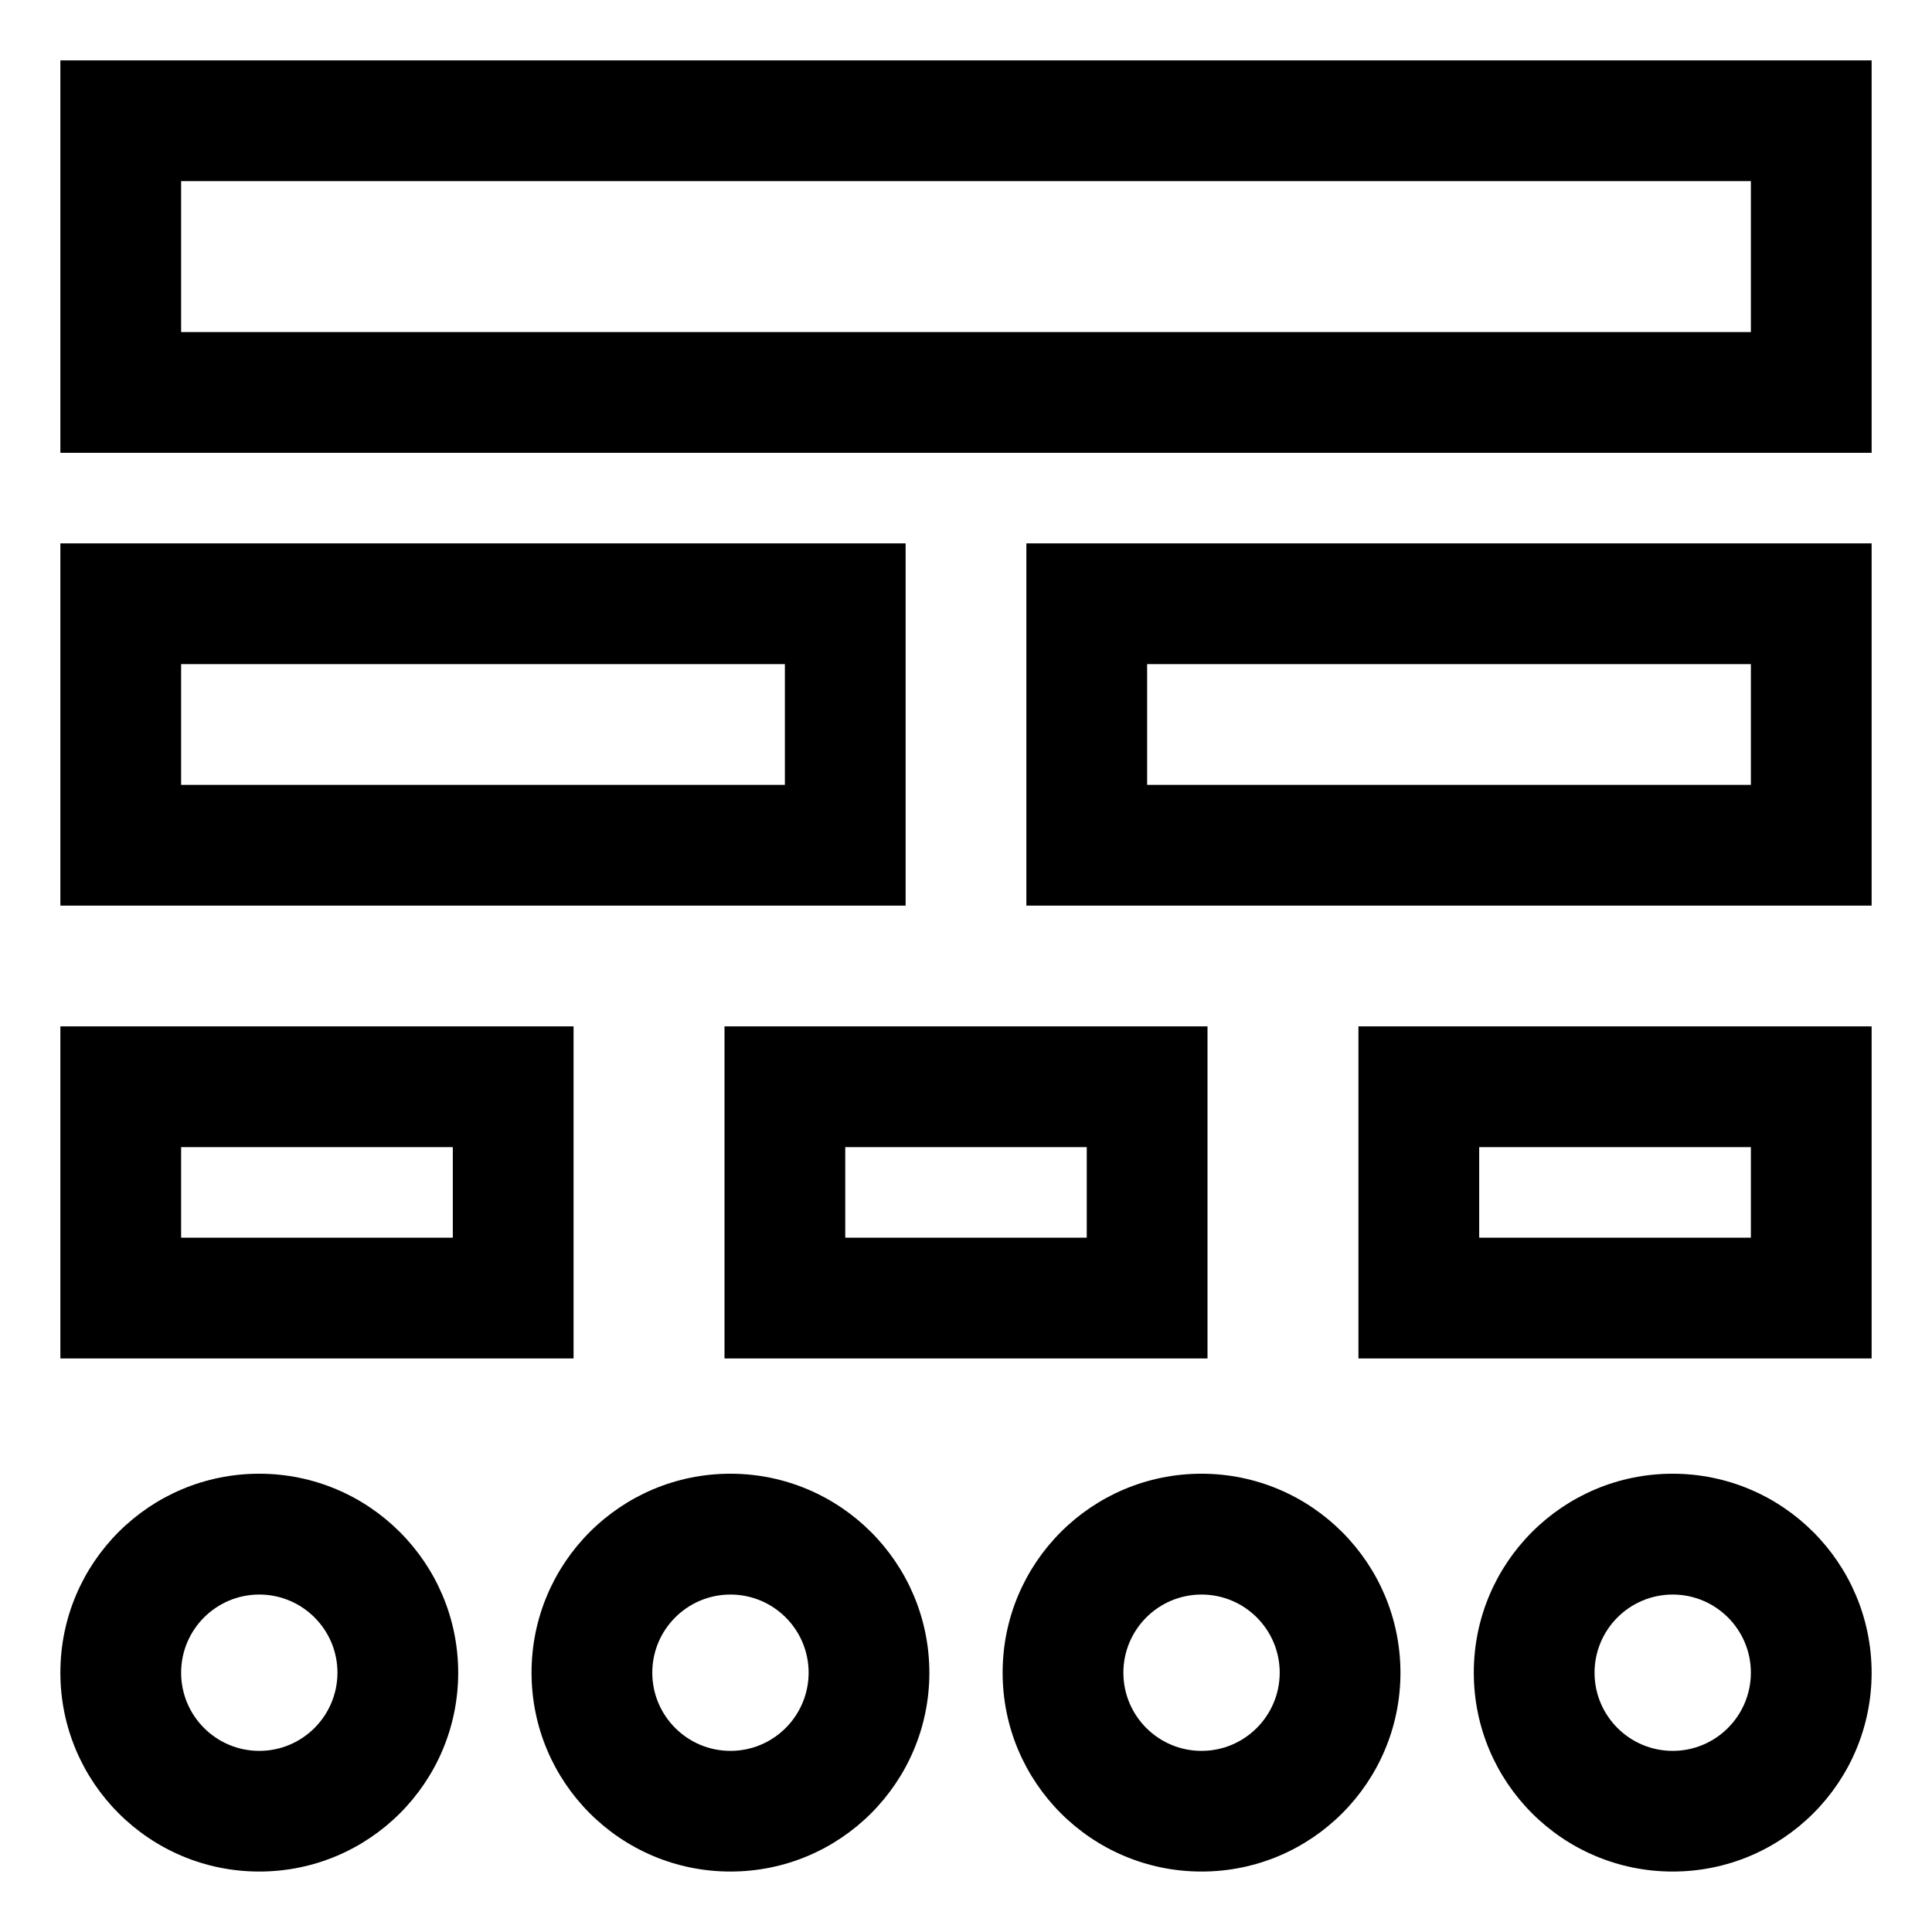 <!-- Generated by IcoMoon.io -->
<svg version="1.1" xmlns="http://www.w3.org/2000/svg" width="24" height="24" viewBox="0 0 24 24">
<title>line-style</title>
<path d="M0.75 0.75v4.875h22.5v-4.875zM21.75 4.125h-19.5v-1.875h19.5z"></path>
<path d="M11.25 6.75h-10.5v4.5h10.5zM9.75 9.75h-7.5v-1.5h7.5z"></path>
<path d="M12.75 11.25h10.5v-4.5h-10.5zM14.25 8.25h7.5v1.5h-7.5z"></path>
<path d="M7.125 12.75h-6.375v4.125h6.375zM5.625 15.375h-3.375v-1.125h3.375z"></path>
<path d="M9 16.875h6v-4.125h-6zM10.5 14.25h3v1.125h-3z"></path>
<path d="M16.875 16.875h6.375v-4.125h-6.375zM18.375 14.25h3.375v1.125h-3.375z"></path>
<path d="M3.221 18.307c0 0-0 0-0 0-1.365 0-2.471 1.106-2.471 2.471s1.106 2.471 2.471 2.471c1.365 0 2.471-1.106 2.471-2.471 0 0 0-0 0-0v0c-0.002-1.364-1.107-2.47-2.471-2.471h-0zM3.221 21.75c0 0-0 0-0 0-0.536 0-0.971-0.435-0.971-0.971s0.435-0.971 0.971-0.971c0.536 0 0.971 0.435 0.971 0.971v0c-0.001 0.536-0.435 0.971-0.971 0.971h-0z"></path>
<path d="M9.074 18.307c0 0-0 0-0 0-1.365 0-2.471 1.106-2.471 2.471s1.106 2.471 2.471 2.471c1.365 0 2.471-1.106 2.471-2.471 0 0 0-0 0-0v0c-0.002-1.364-1.107-2.47-2.471-2.471h-0zM9.074 21.75c0 0-0 0-0 0-0.536 0-0.971-0.435-0.971-0.971s0.435-0.971 0.971-0.971c0.536 0 0.971 0.435 0.971 0.971v0c-0.001 0.536-0.435 0.971-0.971 0.971h-0z"></path>
<path d="M14.926 18.307c-1.365 0-2.471 1.106-2.471 2.471s1.106 2.471 2.471 2.471c1.365 0 2.471-1.106 2.471-2.471 0 0 0-0 0-0v0c-0.002-1.364-1.107-2.47-2.471-2.471h-0zM14.926 21.75c-0.536-0-0.971-0.435-0.971-0.971s0.435-0.971 0.971-0.971c0.536 0 0.971 0.435 0.971 0.971v0c-0.001 0.536-0.435 0.971-0.971 0.971h-0z"></path>
<path d="M20.779 18.307c-1.365 0-2.471 1.106-2.471 2.471s1.106 2.471 2.471 2.471c1.365 0 2.471-1.106 2.471-2.471 0 0 0-0 0-0v0c-0.002-1.364-1.107-2.47-2.471-2.471h-0zM20.779 21.75c-0.536-0-0.971-0.435-0.971-0.971s0.435-0.971 0.971-0.971c0.536 0 0.971 0.435 0.971 0.971v0c-0.001 0.536-0.435 0.971-0.971 0.971h-0z"></path>
</svg>
